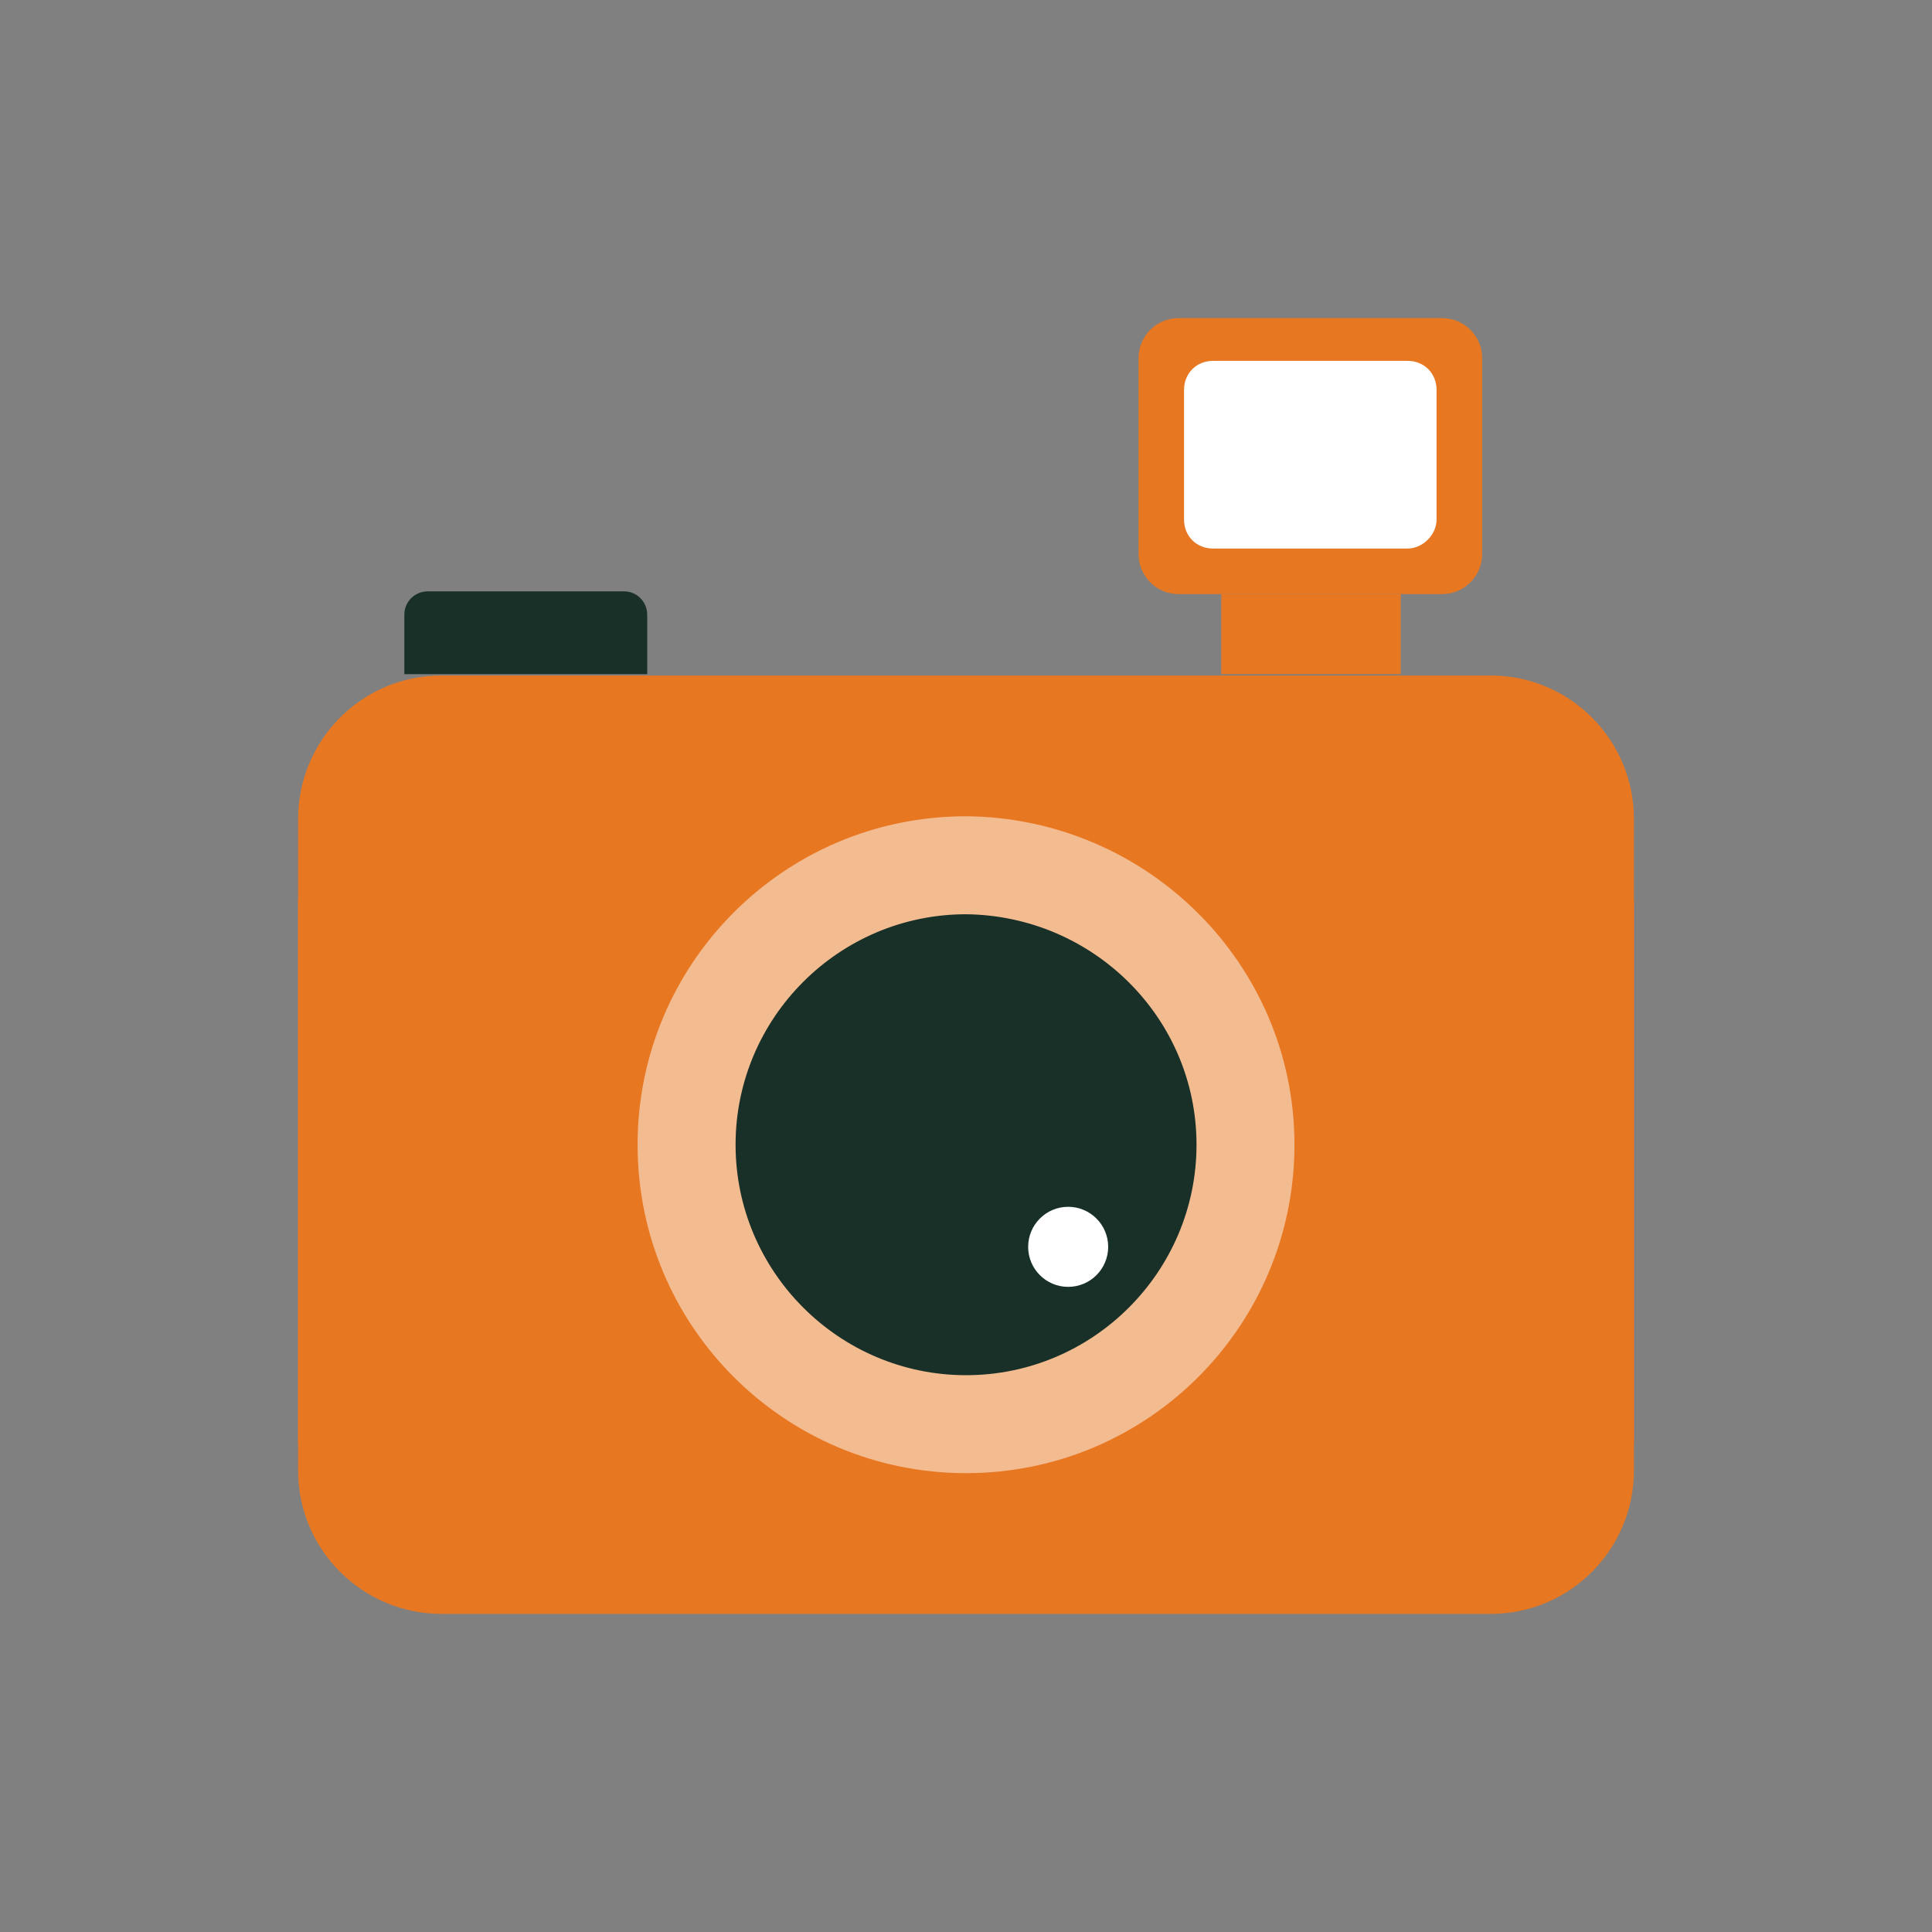 <svg width="64" height="64" viewBox="0 0 64 64" fill="none" xmlns="http://www.w3.org/2000/svg">
<rect x="0" y="0" width="64" height="64" fill="#808080" stroke="none"/>
<path d="M54.126 27.131V48.708C54.126 51.314 52.024 53.463 49.372 53.463H14.629C12.024 53.463 9.875 51.36 9.875 48.708V27.131C9.875 24.526 11.978 22.377 14.629 22.377H49.372C52.024 22.377 54.126 24.526 54.126 27.131Z" fill="#E87722"/>
<path d="M54.126 29.783H9.875V38.515H54.126V29.783Z" fill="#E87722"/>
<path d="M54.126 38.515H9.875V47.84H54.126V38.515Z" fill="#E87722"/>
<path d="M19.614 25.622C19.614 25.851 19.431 25.988 19.248 25.988H14.768C14.54 25.988 14.402 25.805 14.402 25.622V24.617C14.402 24.388 14.585 24.251 14.768 24.251H19.248C19.431 24.251 19.614 24.434 19.614 24.617V25.622Z" fill="#E87722"/>
<path d="M21.486 22.332H13.395V20.366C13.395 19.909 13.76 19.589 14.172 19.589H20.663C21.12 19.589 21.44 19.955 21.44 20.366V22.332H21.486Z" fill="#183028"/>
<path d="M49.098 18.354C49.098 19.086 48.503 19.68 47.772 19.68H39.041C38.309 19.68 37.715 19.086 37.715 18.354V11.863C37.715 11.131 38.309 10.537 39.041 10.537H47.772C48.503 10.537 49.098 11.131 49.098 11.863V18.354Z" fill="#E87722"/>
<path d="M46.628 18.171H40.183C39.634 18.171 39.223 17.76 39.223 17.211V12.914C39.223 12.366 39.634 11.954 40.183 11.954H46.628C47.177 11.954 47.588 12.366 47.588 12.914V17.211C47.588 17.714 47.131 18.171 46.628 18.171Z" fill="white"/>
<path d="M46.4 19.68H40.457V22.331H46.4V19.68Z" fill="#E87722"/>
<path d="M42.881 37.92C42.881 43.909 38.035 48.8 32.001 48.8C26.012 48.8 21.121 43.954 21.121 37.92C21.121 31.931 25.967 27.04 32.001 27.04C37.99 27.086 42.881 31.931 42.881 37.92Z" fill="#F3BB90"/>
<path d="M39.636 37.92C39.636 42.126 36.207 45.555 32.002 45.555C27.796 45.555 24.367 42.126 24.367 37.92C24.367 33.715 27.796 30.286 32.002 30.286C36.207 30.332 39.636 33.715 39.636 37.92Z" fill="#183028"/>
<path d="M35.384 42.629C36.117 42.629 36.71 42.035 36.71 41.303C36.71 40.571 36.117 39.977 35.384 39.977C34.652 39.977 34.059 40.571 34.059 41.303C34.059 42.035 34.652 42.629 35.384 42.629Z" fill="white"/>
</svg>
